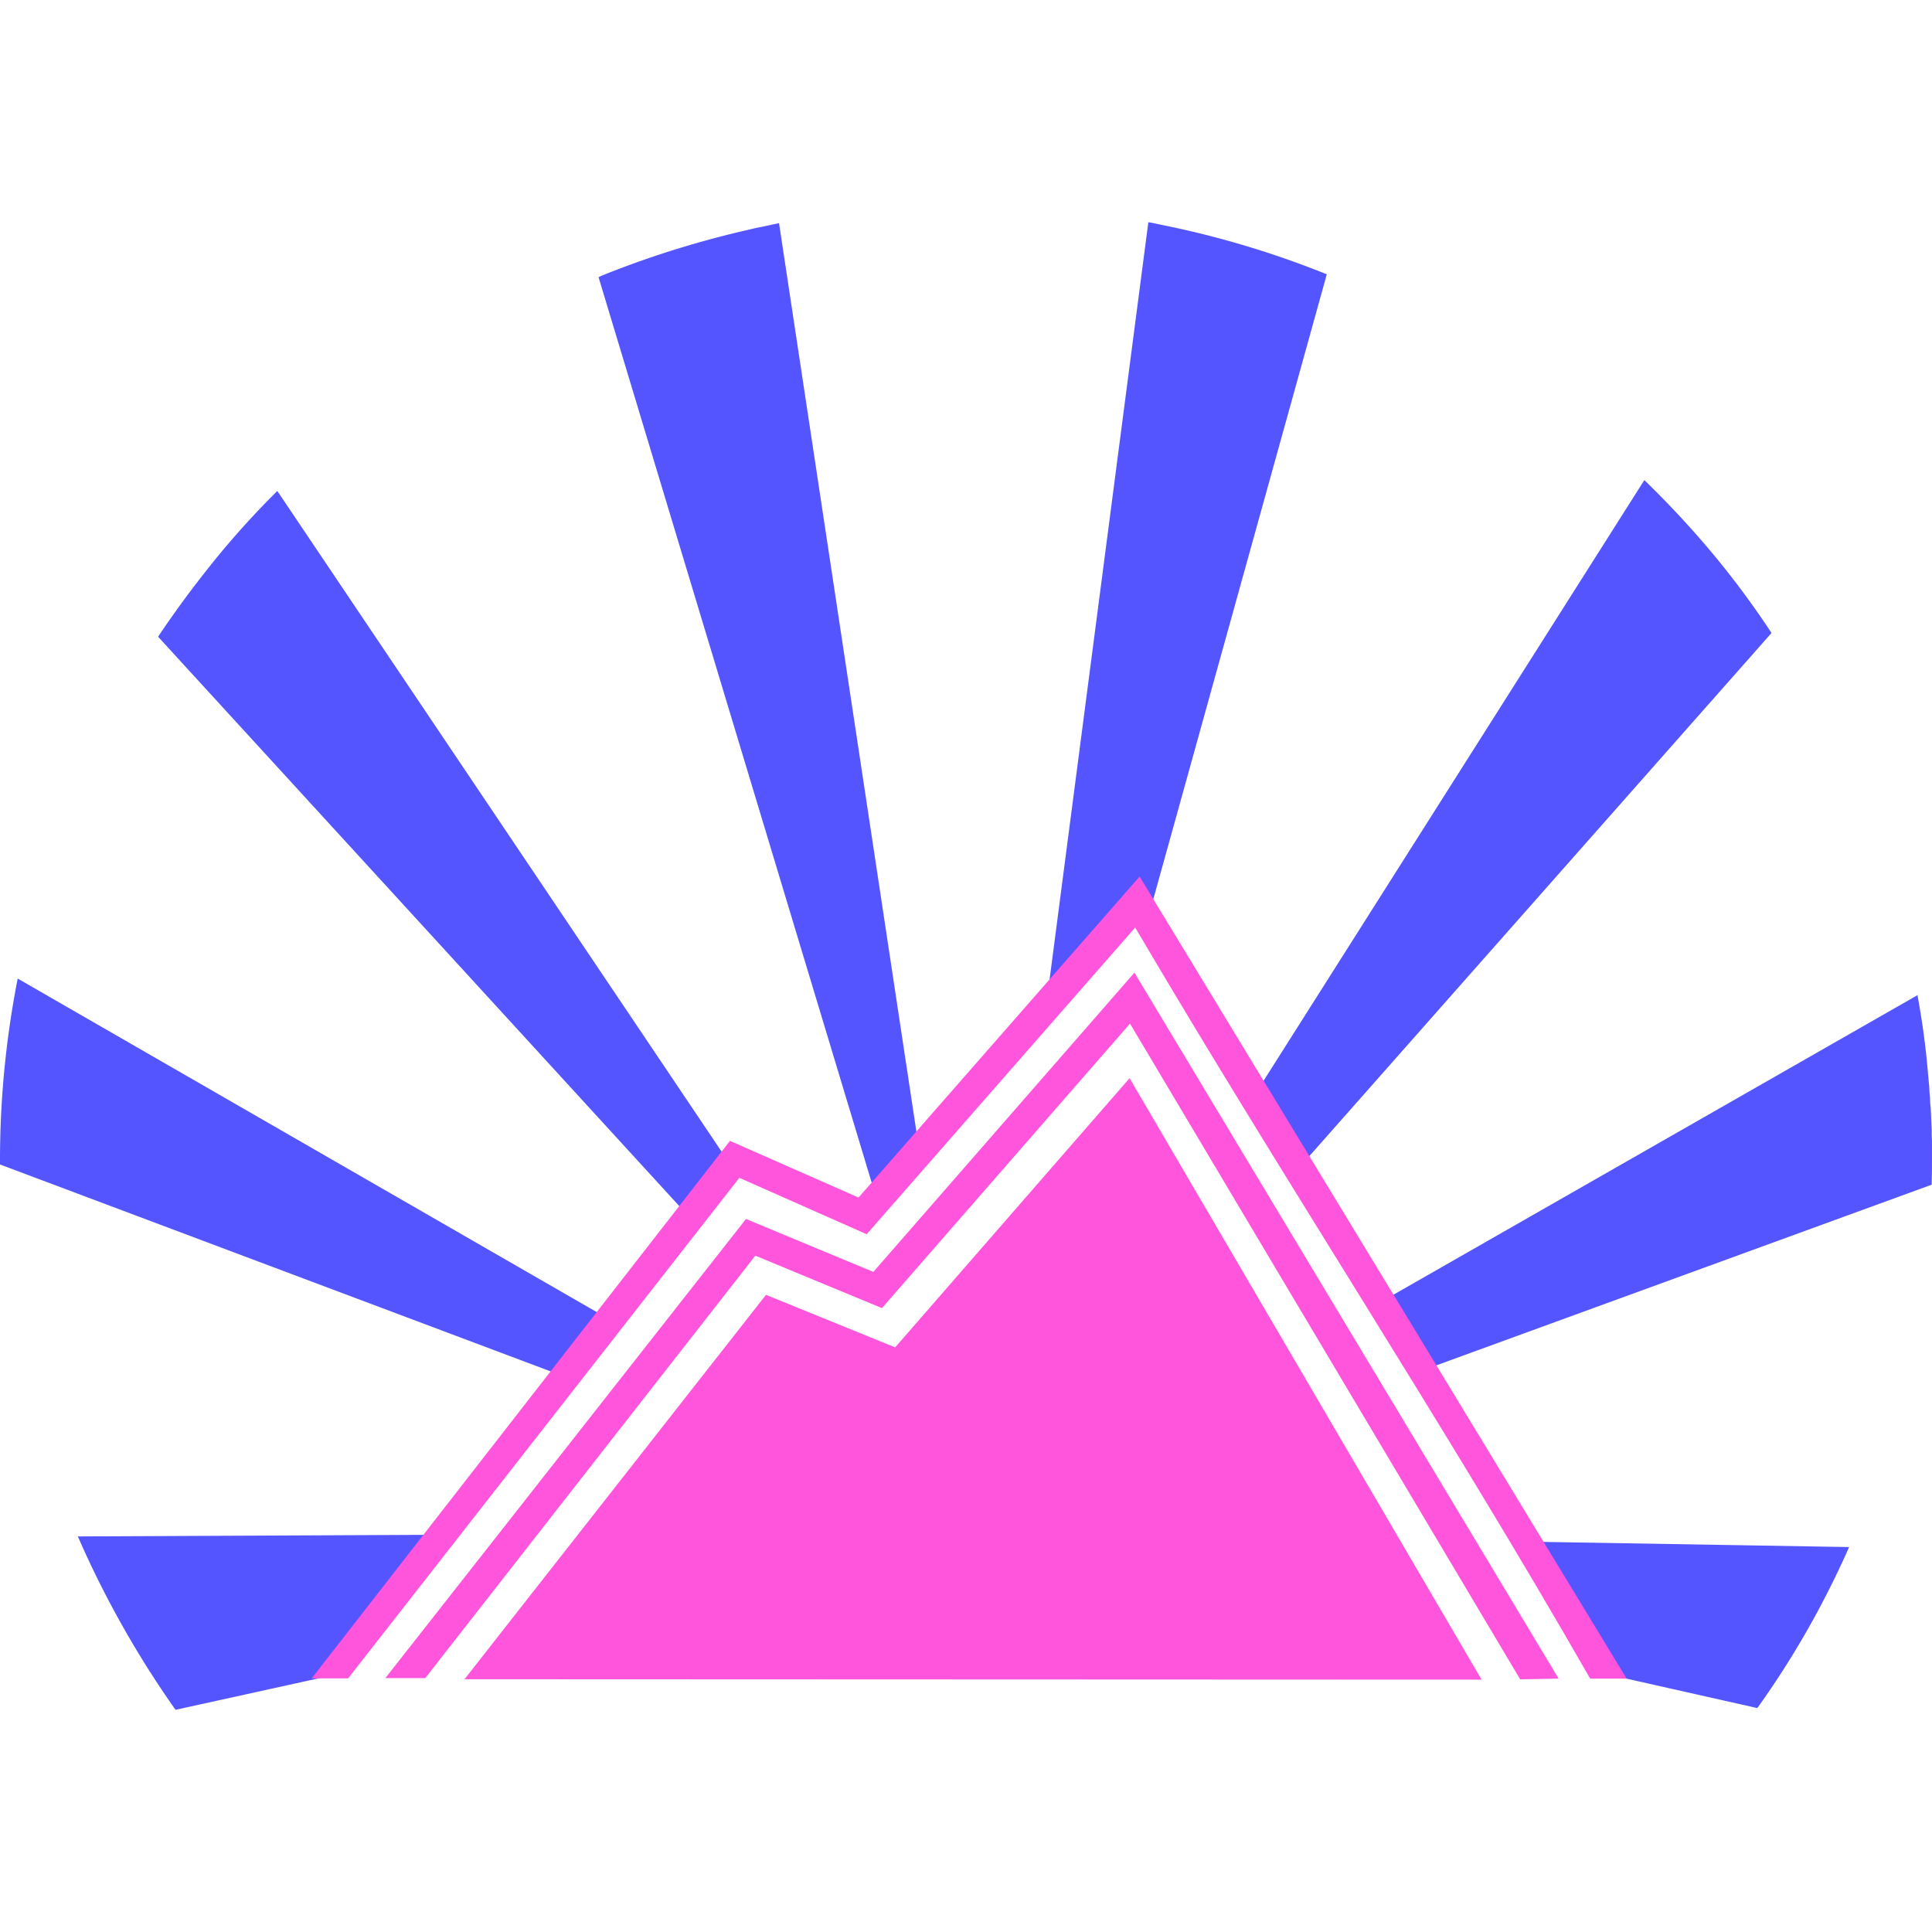 <svg xmlns="http://www.w3.org/2000/svg" viewBox="0 0 48 48"><path fill="#55f" d="M19.355 5.546h-.006a19.722 19.722 0 0 0-.399.086l-.134.024a24.18 24.18 0 0 0-.264.062l-.128.03a24.101 24.101 0 0 0-3.48 1.103l-.073.036 6.897 22.864.288-.337.771-.906zm9.175-.024-2.512 19.262 2.034-2.376.404.643 4.508-16.237-.11-.043a23.256 23.256 0 0 0-4.012-1.188 24.401 24.401 0 0 0-.263-.055zM6.89 12.198a21.394 21.394 0 0 0-1.855 2.094 25.173 25.173 0 0 0-1.103 1.52v.012l13.181 14.399.992-1.299.05.025zm33.963-.27-9.745 15.373 1.109 1.777 11.796-13.352a21.614 21.614 0 0 0-1.776-2.34 23.795 23.795 0 0 0-1.384-1.458zM.44 24.312a23.415 23.415 0 0 0-.44 4.619l14.05 5.28 1.096-1.428zm47.204.41-13.383 7.65 1.054 1.685 12.678-4.624v-.061a13.879 13.879 0 0 0 .006-.405v-.624l-.006-.129v-.135l-.024-.539-.013-.128-.006-.135-.012-.135-.006-.135-.012-.128-.037-.404-.012-.13a19.391 19.391 0 0 0-.227-1.592v-.024zm-45.71 13.45a24.364 24.364 0 0 0 2.426 4.307h.006l4.122-.907.086-.11h-.098l2.56-3.332zm36.033.13 1.984 3.3 3.706.834.03-.037a22.062 22.062 0 0 0 1.55-2.511 22.784 22.784 0 0 0 .704-1.452z" paint-order="markers fill stroke"/><g fill="#f5d"><path d="M55.53 35.83 44.12 48.86l-5.22-2.3-16.98 21.82h1.48l15.88-20.32 5.17 2.29 10.9-12.45c6.04 10.27 12.55 20.15 18.47 30.49h1.48z" color="#000" font-family="sans-serif" font-weight="400" overflow="visible" style="font-feature-settings:normal;font-variant-alternates:normal;font-variant-caps:normal;font-variant-east-asian:normal;font-variant-ligatures:normal;font-variant-numeric:normal;font-variant-position:normal;font-variation-settings:normal;inline-size:0;isolation:auto;mix-blend-mode:normal;shape-margin:0;shape-padding:0;text-decoration-color:#000;text-decoration-line:none;text-decoration-style:solid;text-indent:0;text-orientation:mixed;text-transform:none;white-space:normal" transform="translate(-5.671 -.15) scale(.612)"/><path d="m55.32 39.73-10.6 12.15-5.17-2.15-14.64 18.64h1.62l13.4-17.15 5.14 2.13L55.14 41.8l15.84 26.62 1.56-.03z" color="#000" font-family="sans-serif" font-weight="400" overflow="visible" style="font-feature-settings:normal;font-variant-alternates:normal;font-variant-caps:normal;font-variant-east-asian:normal;font-variant-ligatures:normal;font-variant-numeric:normal;font-variant-position:normal;font-variation-settings:normal;inline-size:0;isolation:auto;mix-blend-mode:normal;shape-margin:0;shape-padding:0;text-decoration-color:#000;text-decoration-line:none;text-decoration-style:solid;text-indent:0;text-orientation:mixed;text-transform:none;white-space:normal" transform="translate(-5.671 -.15) scale(.612)"/><path d="m11.54 41.72 7.49-9.55 3.21 1.305 5.824-6.688L36.81 41.73z"/></g></svg>